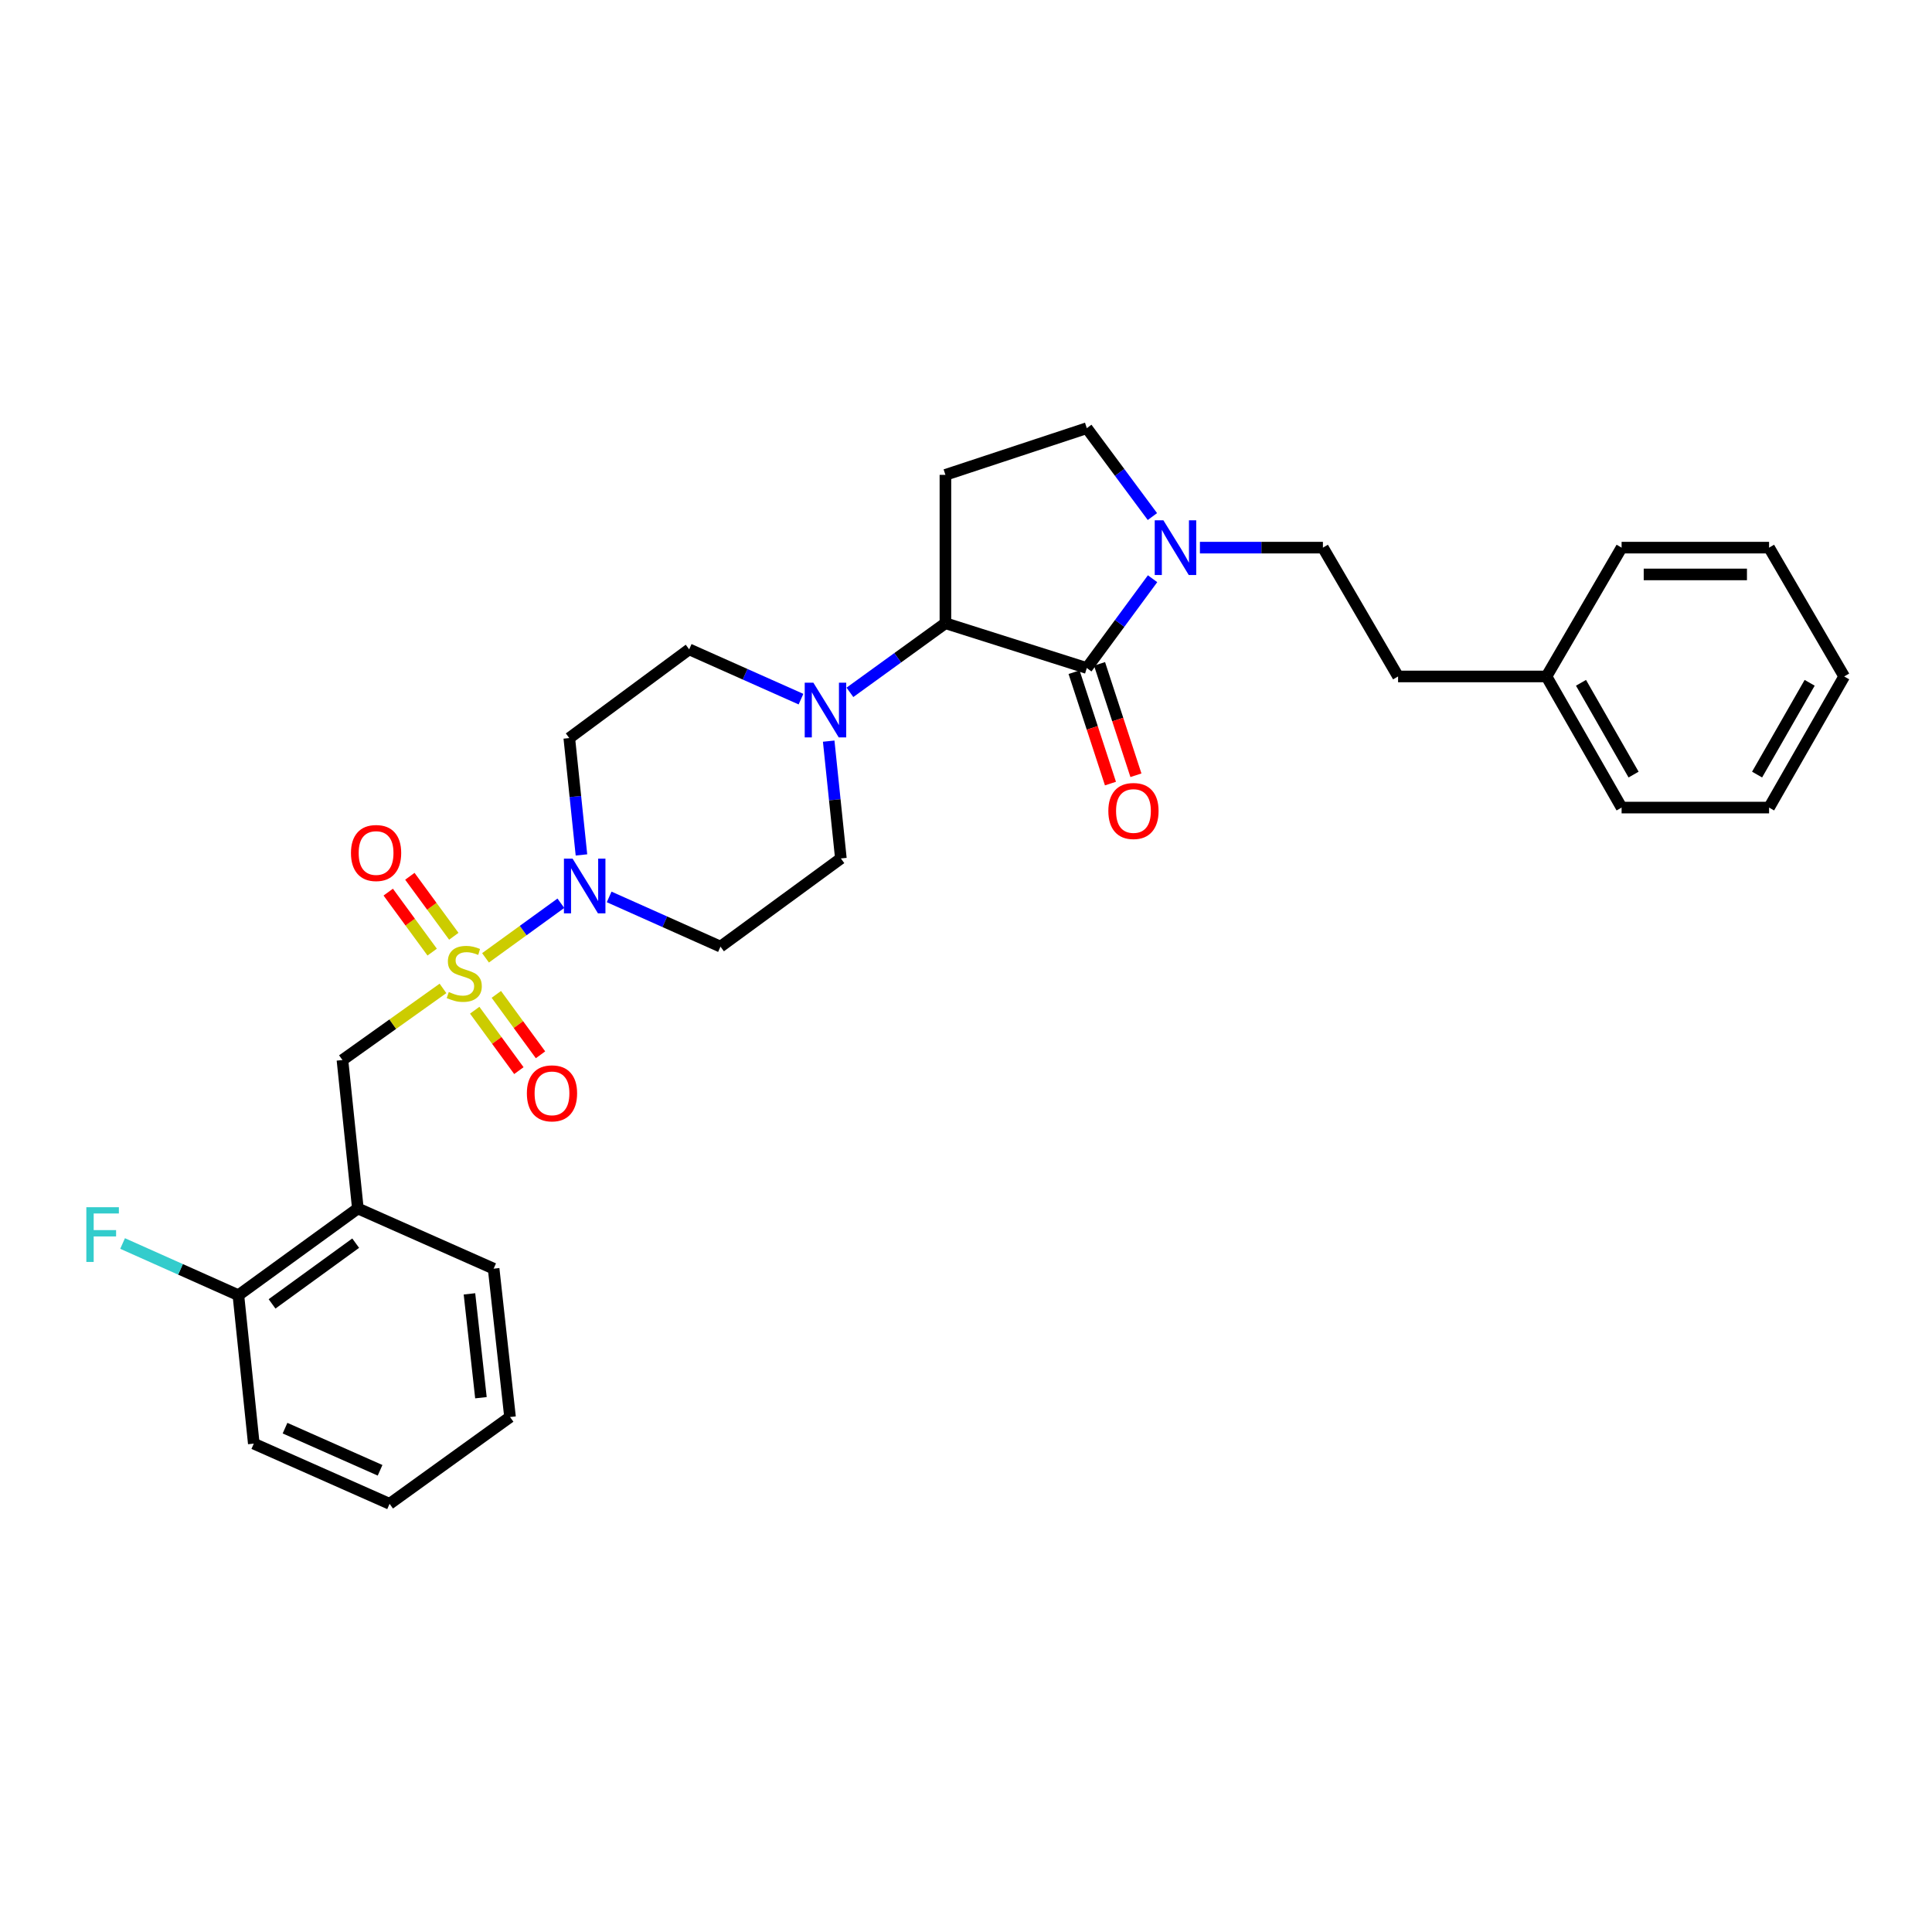 <?xml version='1.0' encoding='iso-8859-1'?>
<svg version='1.1' baseProfile='full'
              xmlns='http://www.w3.org/2000/svg'
                      xmlns:rdkit='http://www.rdkit.org/xml'
                      xmlns:xlink='http://www.w3.org/1999/xlink'
                  xml:space='preserve'
width='1000px' height='1000px' viewBox='0 0 1000 1000'>
<!-- END OF HEADER -->
<rect style='opacity:1.0;fill:#FFFFFF;stroke:none' width='1000' height='1000' x='0' y='0'> </rect>
<path class='bond-1' d='M 251.304,495.774 L 270.806,481.647' style='fill:none;fill-rule:evenodd;stroke:#CCCC00;stroke-width:6px;stroke-linecap:butt;stroke-linejoin:miter;stroke-opacity:1' />
<path class='bond-1' d='M 270.806,481.647 L 290.308,467.519' style='fill:none;fill-rule:evenodd;stroke:#0000FF;stroke-width:6px;stroke-linecap:butt;stroke-linejoin:miter;stroke-opacity:1' />
<path class='bond-5' d='M 229.284,511.595 L 203.267,530.136' style='fill:none;fill-rule:evenodd;stroke:#CCCC00;stroke-width:6px;stroke-linecap:butt;stroke-linejoin:miter;stroke-opacity:1' />
<path class='bond-5' d='M 203.267,530.136 L 177.25,548.676' style='fill:none;fill-rule:evenodd;stroke:#000000;stroke-width:6px;stroke-linecap:butt;stroke-linejoin:miter;stroke-opacity:1' />
<path class='bond-10' d='M 245.704,522.884 L 257.137,538.517' style='fill:none;fill-rule:evenodd;stroke:#CCCC00;stroke-width:6px;stroke-linecap:butt;stroke-linejoin:miter;stroke-opacity:1' />
<path class='bond-10' d='M 257.137,538.517 L 268.571,554.149' style='fill:none;fill-rule:evenodd;stroke:#FF0000;stroke-width:6px;stroke-linecap:butt;stroke-linejoin:miter;stroke-opacity:1' />
<path class='bond-10' d='M 256.901,514.695 L 268.335,530.328' style='fill:none;fill-rule:evenodd;stroke:#CCCC00;stroke-width:6px;stroke-linecap:butt;stroke-linejoin:miter;stroke-opacity:1' />
<path class='bond-10' d='M 268.335,530.328 L 279.768,545.96' style='fill:none;fill-rule:evenodd;stroke:#FF0000;stroke-width:6px;stroke-linecap:butt;stroke-linejoin:miter;stroke-opacity:1' />
<path class='bond-11' d='M 234.884,484.614 L 223.512,469.088' style='fill:none;fill-rule:evenodd;stroke:#CCCC00;stroke-width:6px;stroke-linecap:butt;stroke-linejoin:miter;stroke-opacity:1' />
<path class='bond-11' d='M 223.512,469.088 L 212.14,453.562' style='fill:none;fill-rule:evenodd;stroke:#FF0000;stroke-width:6px;stroke-linecap:butt;stroke-linejoin:miter;stroke-opacity:1' />
<path class='bond-11' d='M 223.693,492.812 L 212.321,477.286' style='fill:none;fill-rule:evenodd;stroke:#CCCC00;stroke-width:6px;stroke-linecap:butt;stroke-linejoin:miter;stroke-opacity:1' />
<path class='bond-11' d='M 212.321,477.286 L 200.949,461.76' style='fill:none;fill-rule:evenodd;stroke:#FF0000;stroke-width:6px;stroke-linecap:butt;stroke-linejoin:miter;stroke-opacity:1' />
<path class='bond-0' d='M 562.53,345.771 L 489.346,322.581' style='fill:none;fill-rule:evenodd;stroke:#000000;stroke-width:6px;stroke-linecap:butt;stroke-linejoin:miter;stroke-opacity:1' />
<path class='bond-3' d='M 562.53,345.771 L 579.55,322.66' style='fill:none;fill-rule:evenodd;stroke:#000000;stroke-width:6px;stroke-linecap:butt;stroke-linejoin:miter;stroke-opacity:1' />
<path class='bond-3' d='M 579.55,322.66 L 596.571,299.548' style='fill:none;fill-rule:evenodd;stroke:#0000FF;stroke-width:6px;stroke-linecap:butt;stroke-linejoin:miter;stroke-opacity:1' />
<path class='bond-13' d='M 555.937,347.925 L 565.353,376.751' style='fill:none;fill-rule:evenodd;stroke:#000000;stroke-width:6px;stroke-linecap:butt;stroke-linejoin:miter;stroke-opacity:1' />
<path class='bond-13' d='M 565.353,376.751 L 574.769,405.577' style='fill:none;fill-rule:evenodd;stroke:#FF0000;stroke-width:6px;stroke-linecap:butt;stroke-linejoin:miter;stroke-opacity:1' />
<path class='bond-13' d='M 569.123,343.617 L 578.54,372.443' style='fill:none;fill-rule:evenodd;stroke:#000000;stroke-width:6px;stroke-linecap:butt;stroke-linejoin:miter;stroke-opacity:1' />
<path class='bond-13' d='M 578.54,372.443 L 587.956,401.269' style='fill:none;fill-rule:evenodd;stroke:#FF0000;stroke-width:6px;stroke-linecap:butt;stroke-linejoin:miter;stroke-opacity:1' />
<path class='bond-8' d='M 300.959,442.507 L 297.811,412.265' style='fill:none;fill-rule:evenodd;stroke:#0000FF;stroke-width:6px;stroke-linecap:butt;stroke-linejoin:miter;stroke-opacity:1' />
<path class='bond-8' d='M 297.811,412.265 L 294.664,382.024' style='fill:none;fill-rule:evenodd;stroke:#000000;stroke-width:6px;stroke-linecap:butt;stroke-linejoin:miter;stroke-opacity:1' />
<path class='bond-9' d='M 315.297,464.246 L 344.108,477.11' style='fill:none;fill-rule:evenodd;stroke:#0000FF;stroke-width:6px;stroke-linecap:butt;stroke-linejoin:miter;stroke-opacity:1' />
<path class='bond-9' d='M 344.108,477.11 L 372.919,489.973' style='fill:none;fill-rule:evenodd;stroke:#000000;stroke-width:6px;stroke-linecap:butt;stroke-linejoin:miter;stroke-opacity:1' />
<path class='bond-2' d='M 489.346,322.581 L 464.631,340.47' style='fill:none;fill-rule:evenodd;stroke:#000000;stroke-width:6px;stroke-linecap:butt;stroke-linejoin:miter;stroke-opacity:1' />
<path class='bond-2' d='M 464.631,340.47 L 439.916,358.359' style='fill:none;fill-rule:evenodd;stroke:#0000FF;stroke-width:6px;stroke-linecap:butt;stroke-linejoin:miter;stroke-opacity:1' />
<path class='bond-6' d='M 489.346,322.581 L 489.346,245.79' style='fill:none;fill-rule:evenodd;stroke:#000000;stroke-width:6px;stroke-linecap:butt;stroke-linejoin:miter;stroke-opacity:1' />
<path class='bond-16' d='M 621.072,283.454 L 652.905,283.454' style='fill:none;fill-rule:evenodd;stroke:#0000FF;stroke-width:6px;stroke-linecap:butt;stroke-linejoin:miter;stroke-opacity:1' />
<path class='bond-16' d='M 652.905,283.454 L 684.737,283.454' style='fill:none;fill-rule:evenodd;stroke:#000000;stroke-width:6px;stroke-linecap:butt;stroke-linejoin:miter;stroke-opacity:1' />
<path class='bond-32' d='M 596.485,267.368 L 579.507,244.495' style='fill:none;fill-rule:evenodd;stroke:#0000FF;stroke-width:6px;stroke-linecap:butt;stroke-linejoin:miter;stroke-opacity:1' />
<path class='bond-32' d='M 579.507,244.495 L 562.53,221.622' style='fill:none;fill-rule:evenodd;stroke:#000000;stroke-width:6px;stroke-linecap:butt;stroke-linejoin:miter;stroke-opacity:1' />
<path class='bond-4' d='M 428.931,383.61 L 432.083,413.972' style='fill:none;fill-rule:evenodd;stroke:#0000FF;stroke-width:6px;stroke-linecap:butt;stroke-linejoin:miter;stroke-opacity:1' />
<path class='bond-4' d='M 432.083,413.972 L 435.236,444.334' style='fill:none;fill-rule:evenodd;stroke:#000000;stroke-width:6px;stroke-linecap:butt;stroke-linejoin:miter;stroke-opacity:1' />
<path class='bond-30' d='M 414.589,361.877 L 385.654,348.992' style='fill:none;fill-rule:evenodd;stroke:#0000FF;stroke-width:6px;stroke-linecap:butt;stroke-linejoin:miter;stroke-opacity:1' />
<path class='bond-30' d='M 385.654,348.992 L 356.719,336.107' style='fill:none;fill-rule:evenodd;stroke:#000000;stroke-width:6px;stroke-linecap:butt;stroke-linejoin:miter;stroke-opacity:1' />
<path class='bond-7' d='M 177.25,548.676 L 185.227,625.498' style='fill:none;fill-rule:evenodd;stroke:#000000;stroke-width:6px;stroke-linecap:butt;stroke-linejoin:miter;stroke-opacity:1' />
<path class='bond-12' d='M 489.346,245.79 L 562.53,221.622' style='fill:none;fill-rule:evenodd;stroke:#000000;stroke-width:6px;stroke-linecap:butt;stroke-linejoin:miter;stroke-opacity:1' />
<path class='bond-17' d='M 185.227,625.498 L 123.387,670.398' style='fill:none;fill-rule:evenodd;stroke:#000000;stroke-width:6px;stroke-linecap:butt;stroke-linejoin:miter;stroke-opacity:1' />
<path class='bond-17' d='M 184.101,643.458 L 140.814,674.888' style='fill:none;fill-rule:evenodd;stroke:#000000;stroke-width:6px;stroke-linecap:butt;stroke-linejoin:miter;stroke-opacity:1' />
<path class='bond-21' d='M 185.227,625.498 L 255.505,656.657' style='fill:none;fill-rule:evenodd;stroke:#000000;stroke-width:6px;stroke-linecap:butt;stroke-linejoin:miter;stroke-opacity:1' />
<path class='bond-14' d='M 294.664,382.024 L 356.719,336.107' style='fill:none;fill-rule:evenodd;stroke:#000000;stroke-width:6px;stroke-linecap:butt;stroke-linejoin:miter;stroke-opacity:1' />
<path class='bond-15' d='M 372.919,489.973 L 435.236,444.334' style='fill:none;fill-rule:evenodd;stroke:#000000;stroke-width:6px;stroke-linecap:butt;stroke-linejoin:miter;stroke-opacity:1' />
<path class='bond-19' d='M 684.737,283.454 L 723.641,350.133' style='fill:none;fill-rule:evenodd;stroke:#000000;stroke-width:6px;stroke-linecap:butt;stroke-linejoin:miter;stroke-opacity:1' />
<path class='bond-18' d='M 123.387,670.398 L 93.42,657.016' style='fill:none;fill-rule:evenodd;stroke:#000000;stroke-width:6px;stroke-linecap:butt;stroke-linejoin:miter;stroke-opacity:1' />
<path class='bond-18' d='M 93.42,657.016 L 63.453,643.635' style='fill:none;fill-rule:evenodd;stroke:#33CCCC;stroke-width:6px;stroke-linecap:butt;stroke-linejoin:miter;stroke-opacity:1' />
<path class='bond-22' d='M 123.387,670.398 L 131.364,747.22' style='fill:none;fill-rule:evenodd;stroke:#000000;stroke-width:6px;stroke-linecap:butt;stroke-linejoin:miter;stroke-opacity:1' />
<path class='bond-20' d='M 723.641,350.133 L 800.455,350.133' style='fill:none;fill-rule:evenodd;stroke:#000000;stroke-width:6px;stroke-linecap:butt;stroke-linejoin:miter;stroke-opacity:1' />
<path class='bond-23' d='M 800.455,350.133 L 839.336,417.999' style='fill:none;fill-rule:evenodd;stroke:#000000;stroke-width:6px;stroke-linecap:butt;stroke-linejoin:miter;stroke-opacity:1' />
<path class='bond-23' d='M 818.324,353.417 L 845.541,400.923' style='fill:none;fill-rule:evenodd;stroke:#000000;stroke-width:6px;stroke-linecap:butt;stroke-linejoin:miter;stroke-opacity:1' />
<path class='bond-24' d='M 800.455,350.133 L 839.336,283.454' style='fill:none;fill-rule:evenodd;stroke:#000000;stroke-width:6px;stroke-linecap:butt;stroke-linejoin:miter;stroke-opacity:1' />
<path class='bond-25' d='M 255.505,656.657 L 263.991,733.448' style='fill:none;fill-rule:evenodd;stroke:#000000;stroke-width:6px;stroke-linecap:butt;stroke-linejoin:miter;stroke-opacity:1' />
<path class='bond-25' d='M 242.99,669.699 L 248.929,723.453' style='fill:none;fill-rule:evenodd;stroke:#000000;stroke-width:6px;stroke-linecap:butt;stroke-linejoin:miter;stroke-opacity:1' />
<path class='bond-31' d='M 131.364,747.22 L 201.65,778.378' style='fill:none;fill-rule:evenodd;stroke:#000000;stroke-width:6px;stroke-linecap:butt;stroke-linejoin:miter;stroke-opacity:1' />
<path class='bond-31' d='M 147.529,739.211 L 196.729,761.023' style='fill:none;fill-rule:evenodd;stroke:#000000;stroke-width:6px;stroke-linecap:butt;stroke-linejoin:miter;stroke-opacity:1' />
<path class='bond-28' d='M 839.336,417.999 L 915.672,417.999' style='fill:none;fill-rule:evenodd;stroke:#000000;stroke-width:6px;stroke-linecap:butt;stroke-linejoin:miter;stroke-opacity:1' />
<path class='bond-27' d='M 839.336,283.454 L 915.672,283.454' style='fill:none;fill-rule:evenodd;stroke:#000000;stroke-width:6px;stroke-linecap:butt;stroke-linejoin:miter;stroke-opacity:1' />
<path class='bond-27' d='M 850.786,297.326 L 904.222,297.326' style='fill:none;fill-rule:evenodd;stroke:#000000;stroke-width:6px;stroke-linecap:butt;stroke-linejoin:miter;stroke-opacity:1' />
<path class='bond-26' d='M 263.991,733.448 L 201.65,778.378' style='fill:none;fill-rule:evenodd;stroke:#000000;stroke-width:6px;stroke-linecap:butt;stroke-linejoin:miter;stroke-opacity:1' />
<path class='bond-29' d='M 915.672,283.454 L 954.545,350.133' style='fill:none;fill-rule:evenodd;stroke:#000000;stroke-width:6px;stroke-linecap:butt;stroke-linejoin:miter;stroke-opacity:1' />
<path class='bond-33' d='M 915.672,417.999 L 954.545,350.133' style='fill:none;fill-rule:evenodd;stroke:#000000;stroke-width:6px;stroke-linecap:butt;stroke-linejoin:miter;stroke-opacity:1' />
<path class='bond-33' d='M 909.466,400.924 L 936.677,353.418' style='fill:none;fill-rule:evenodd;stroke:#000000;stroke-width:6px;stroke-linecap:butt;stroke-linejoin:miter;stroke-opacity:1' />
<path  class='atom-0' d='M 232.3 513.466
Q 232.62 513.586, 233.94 514.146
Q 235.26 514.706, 236.7 515.066
Q 238.18 515.386, 239.62 515.386
Q 242.3 515.386, 243.86 514.106
Q 245.42 512.786, 245.42 510.506
Q 245.42 508.946, 244.62 507.986
Q 243.86 507.026, 242.66 506.506
Q 241.46 505.986, 239.46 505.386
Q 236.94 504.626, 235.42 503.906
Q 233.94 503.186, 232.86 501.666
Q 231.82 500.146, 231.82 497.586
Q 231.82 494.026, 234.22 491.826
Q 236.66 489.626, 241.46 489.626
Q 244.74 489.626, 248.46 491.186
L 247.54 494.266
Q 244.14 492.866, 241.58 492.866
Q 238.82 492.866, 237.3 494.026
Q 235.78 495.146, 235.82 497.106
Q 235.82 498.626, 236.58 499.546
Q 237.38 500.466, 238.5 500.986
Q 239.66 501.506, 241.58 502.106
Q 244.14 502.906, 245.66 503.706
Q 247.18 504.506, 248.26 506.146
Q 249.38 507.746, 249.38 510.506
Q 249.38 514.426, 246.74 516.546
Q 244.14 518.626, 239.78 518.626
Q 237.26 518.626, 235.34 518.066
Q 233.46 517.546, 231.22 516.626
L 232.3 513.466
' fill='#CCCC00'/>
<path  class='atom-2' d='M 296.373 444.431
L 305.653 459.431
Q 306.573 460.911, 308.053 463.591
Q 309.533 466.271, 309.613 466.431
L 309.613 444.431
L 313.373 444.431
L 313.373 472.751
L 309.493 472.751
L 299.533 456.351
Q 298.373 454.431, 297.133 452.231
Q 295.933 450.031, 295.573 449.351
L 295.573 472.751
L 291.893 472.751
L 291.893 444.431
L 296.373 444.431
' fill='#0000FF'/>
<path  class='atom-4' d='M 602.164 269.294
L 611.444 284.294
Q 612.364 285.774, 613.844 288.454
Q 615.324 291.134, 615.404 291.294
L 615.404 269.294
L 619.164 269.294
L 619.164 297.614
L 615.284 297.614
L 605.324 281.214
Q 604.164 279.294, 602.924 277.094
Q 601.724 274.894, 601.364 274.214
L 601.364 297.614
L 597.684 297.614
L 597.684 269.294
L 602.164 269.294
' fill='#0000FF'/>
<path  class='atom-5' d='M 421 353.36
L 430.28 368.36
Q 431.2 369.84, 432.68 372.52
Q 434.16 375.2, 434.24 375.36
L 434.24 353.36
L 438 353.36
L 438 381.68
L 434.12 381.68
L 424.16 365.28
Q 423 363.36, 421.76 361.16
Q 420.56 358.96, 420.2 358.28
L 420.2 381.68
L 416.52 381.68
L 416.52 353.36
L 421 353.36
' fill='#0000FF'/>
<path  class='atom-11' d='M 272.708 565.912
Q 272.708 559.112, 276.068 555.312
Q 279.428 551.512, 285.708 551.512
Q 291.988 551.512, 295.348 555.312
Q 298.708 559.112, 298.708 565.912
Q 298.708 572.792, 295.308 576.712
Q 291.908 580.592, 285.708 580.592
Q 279.468 580.592, 276.068 576.712
Q 272.708 572.832, 272.708 565.912
M 285.708 577.392
Q 290.028 577.392, 292.348 574.512
Q 294.708 571.592, 294.708 565.912
Q 294.708 560.352, 292.348 557.552
Q 290.028 554.712, 285.708 554.712
Q 281.388 554.712, 279.028 557.512
Q 276.708 560.312, 276.708 565.912
Q 276.708 571.632, 279.028 574.512
Q 281.388 577.392, 285.708 577.392
' fill='#FF0000'/>
<path  class='atom-12' d='M 181.66 441.516
Q 181.66 434.716, 185.02 430.916
Q 188.38 427.116, 194.66 427.116
Q 200.94 427.116, 204.3 430.916
Q 207.66 434.716, 207.66 441.516
Q 207.66 448.396, 204.26 452.316
Q 200.86 456.196, 194.66 456.196
Q 188.42 456.196, 185.02 452.316
Q 181.66 448.436, 181.66 441.516
M 194.66 452.996
Q 198.98 452.996, 201.3 450.116
Q 203.66 447.196, 203.66 441.516
Q 203.66 435.956, 201.3 433.156
Q 198.98 430.316, 194.66 430.316
Q 190.34 430.316, 187.98 433.116
Q 185.66 435.916, 185.66 441.516
Q 185.66 447.236, 187.98 450.116
Q 190.34 452.996, 194.66 452.996
' fill='#FF0000'/>
<path  class='atom-14' d='M 573.675 419.767
Q 573.675 412.967, 577.035 409.167
Q 580.395 405.367, 586.675 405.367
Q 592.955 405.367, 596.315 409.167
Q 599.675 412.967, 599.675 419.767
Q 599.675 426.647, 596.275 430.567
Q 592.875 434.447, 586.675 434.447
Q 580.435 434.447, 577.035 430.567
Q 573.675 426.687, 573.675 419.767
M 586.675 431.247
Q 590.995 431.247, 593.315 428.367
Q 595.675 425.447, 595.675 419.767
Q 595.675 414.207, 593.315 411.407
Q 590.995 408.567, 586.675 408.567
Q 582.355 408.567, 579.995 411.367
Q 577.675 414.167, 577.675 419.767
Q 577.675 425.487, 579.995 428.367
Q 582.355 431.247, 586.675 431.247
' fill='#FF0000'/>
<path  class='atom-19' d='M 44.689 624.856
L 61.529 624.856
L 61.529 628.096
L 48.489 628.096
L 48.489 636.696
L 60.089 636.696
L 60.089 639.976
L 48.489 639.976
L 48.489 653.176
L 44.689 653.176
L 44.689 624.856
' fill='#33CCCC'/>
</svg>
